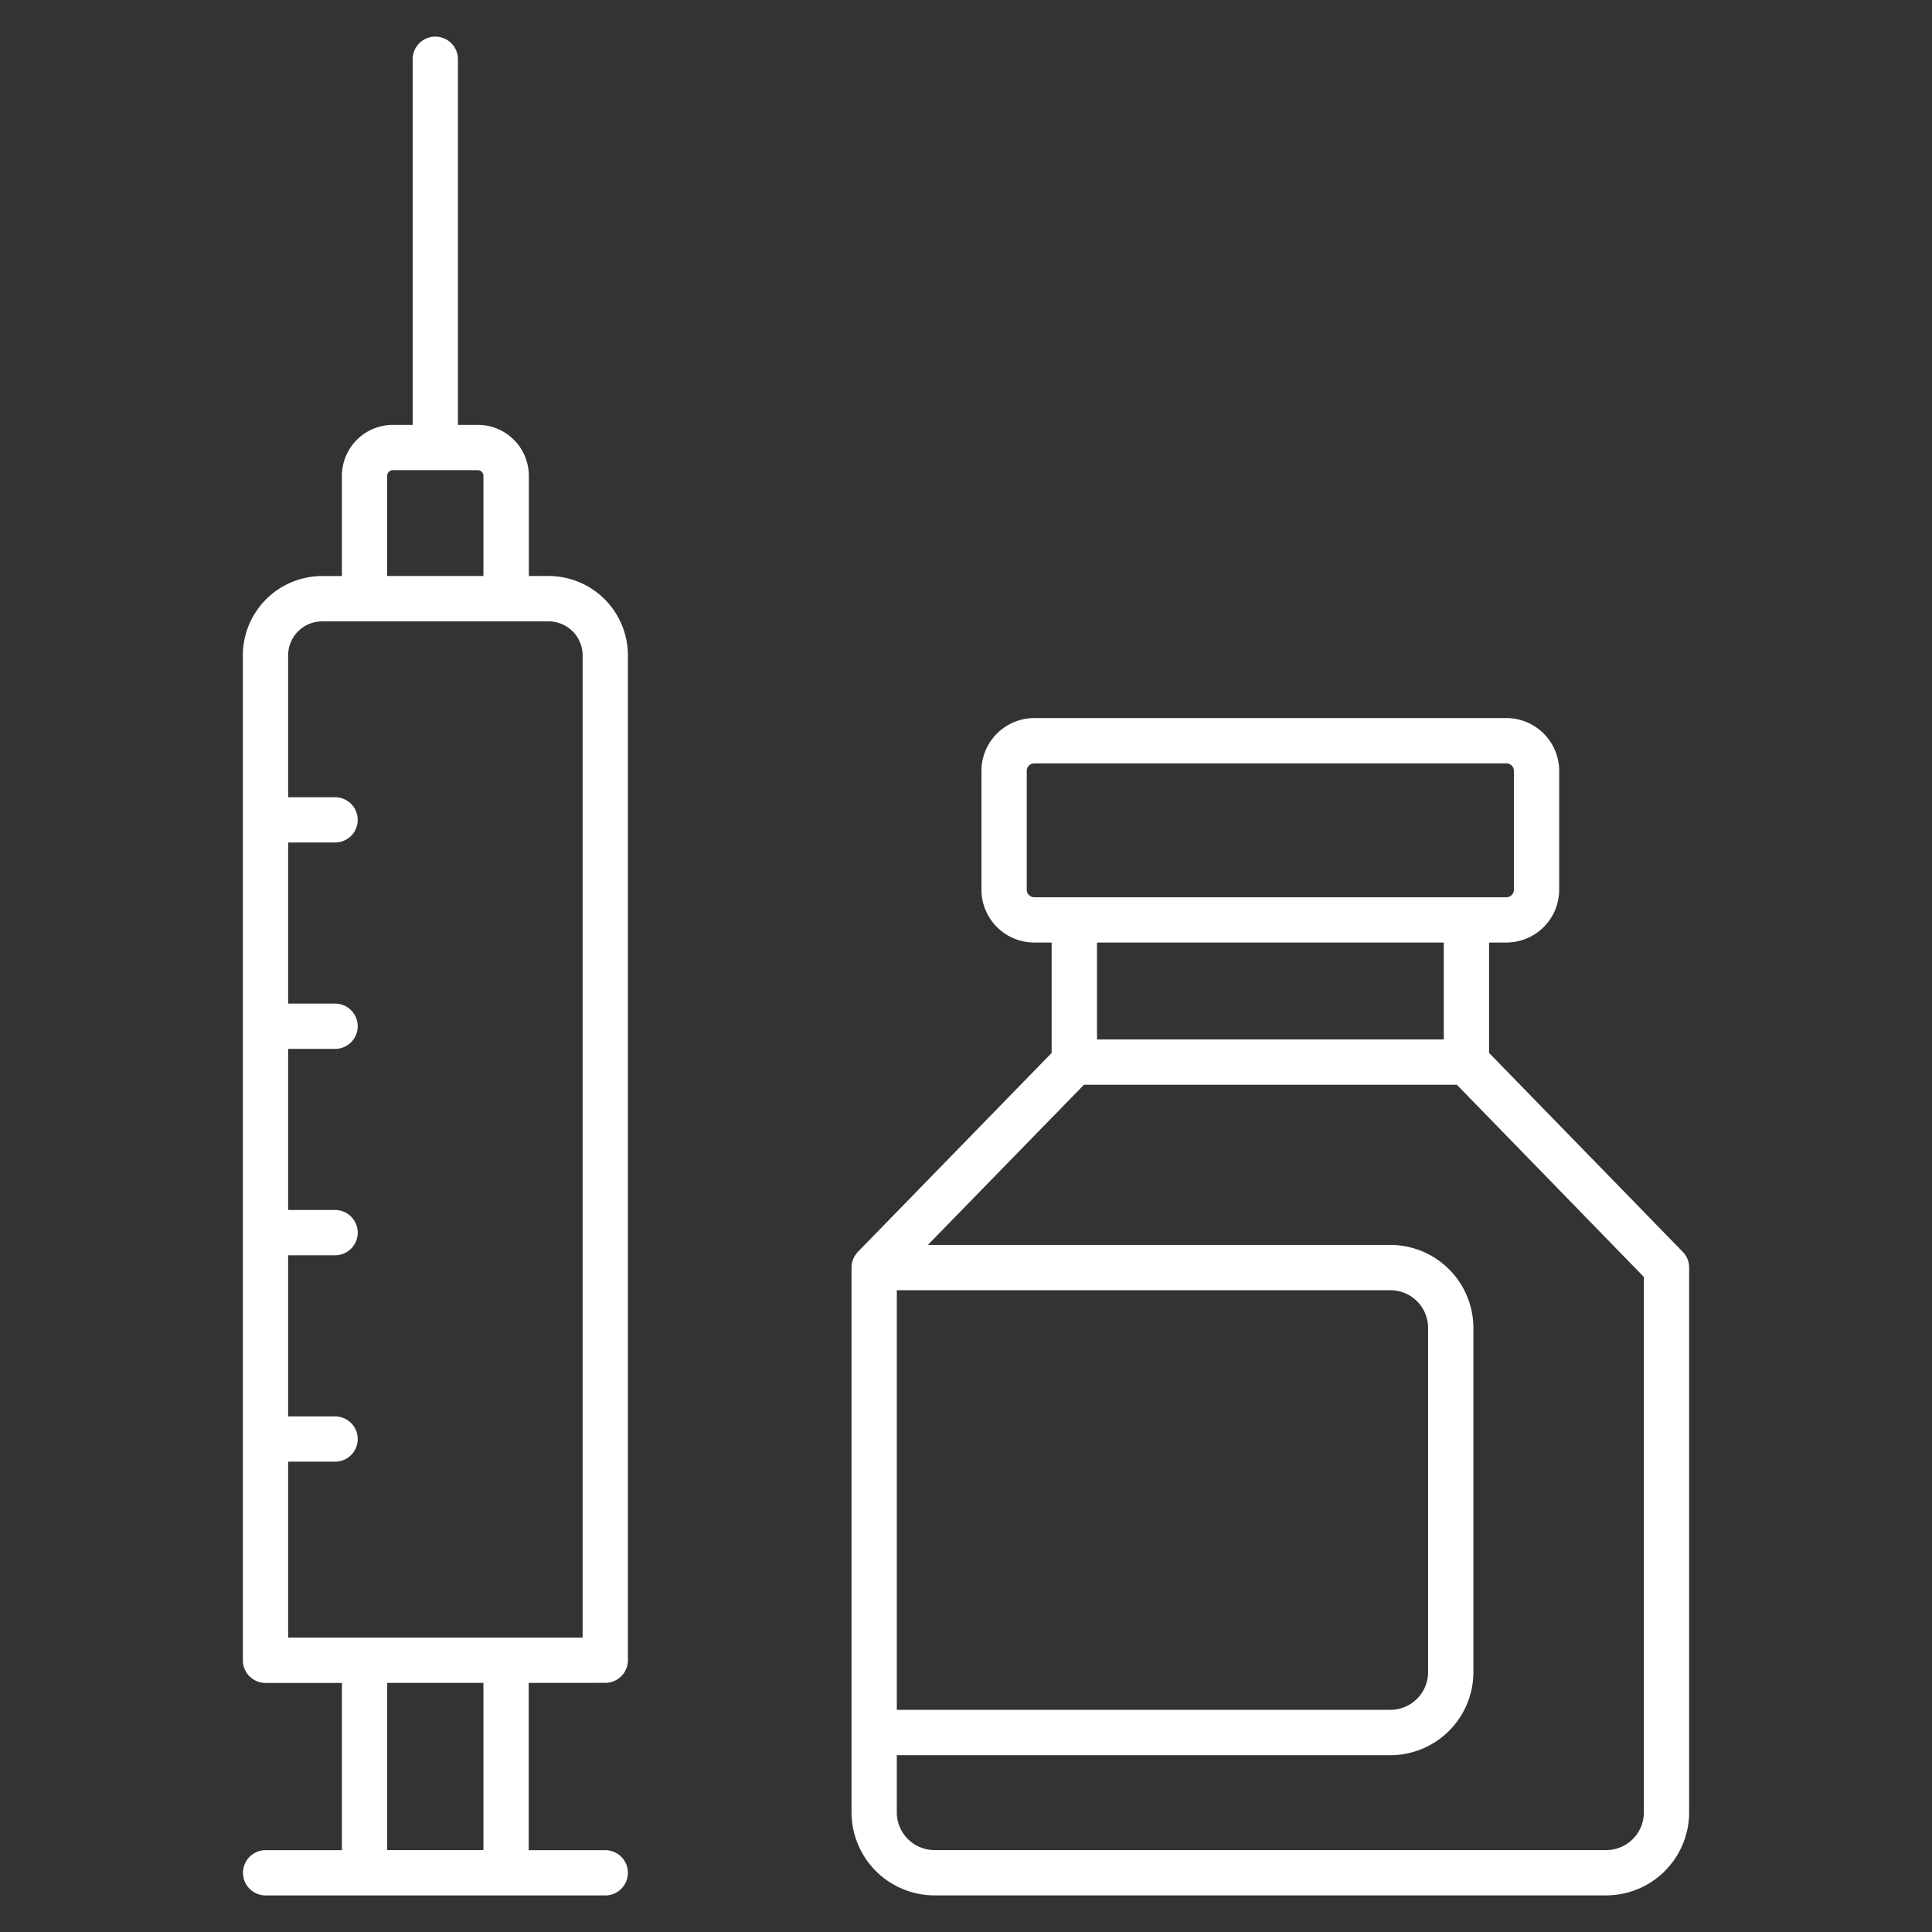<svg xmlns="http://www.w3.org/2000/svg" version="1.1" xmlns:xlink="http://www.w3.org/1999/xlink" xmlns:svgjs="http://svgjs.com/svgjs" width="512" height="512" x="0" y="0" viewBox="0 0 64 64" style="enable-background:new 0 0 512 512" xml:space="preserve" class=""><rect x="0" y="0" width="64" height="64" fill="#333333" stroke="none"/><g><path d="M20.045 55.747A.75.75 0 0 0 20.8 55V21.706a2.629 2.629 0 0 0-2.625-2.625h-.656v-3.318a1.69 1.69 0 0 0-1.688-1.688h-.661V1.963a.75.75 0 1 0-1.5 0v12.112h-.656a1.69 1.69 0 0 0-1.688 1.688v3.319h-.656a2.629 2.629 0 0 0-2.625 2.625V55a.751.751 0 0 0 .75.75h2.532v5.539H8.8a.75.75 0 1 0 0 1.5h11.25a.75.75 0 0 0 0-1.5h-2.536v-5.54Zm-7.219-39.984a.188.188 0 0 1 .188-.188h2.812a.188.188 0 0 1 .188.188v3.318h-3.188ZM9.545 48.42H11.1a.75.75 0 1 0 0-1.5H9.545v-5.337H11.1a.75.75 0 1 0 0-1.5H9.545v-5.337H11.1a.75.75 0 1 0 0-1.5H9.545v-5.337H11.1a.75.75 0 1 0 0-1.5H9.545v-4.7a1.127 1.127 0 0 1 1.125-1.125h7.5a1.127 1.127 0 0 1 1.13 1.122v32.541H9.545Zm6.469 12.867h-3.187v-5.539h3.187ZM28.421 41.467a.746.746 0 0 0-.213.523v18.047a2.753 2.753 0 0 0 2.75 2.75h22.247a2.753 2.753 0 0 0 2.75-2.75V41.99a.748.748 0 0 0-.213-.523l-6.415-6.588v-3.656h.573a1.752 1.752 0 0 0 1.75-1.75v-3.936a1.752 1.752 0 0 0-1.75-1.75H34.262a1.752 1.752 0 0 0-1.75 1.75v3.936a1.752 1.752 0 0 0 1.75 1.75h.575v3.657Zm1.287 1.273h16.35a1.251 1.251 0 0 1 1.25 1.25v11.4a1.251 1.251 0 0 1-1.25 1.25h-16.35Zm24.747-.44v17.737a1.25 1.25 0 0 1-1.25 1.25H30.958a1.251 1.251 0 0 1-1.25-1.25v-1.894h16.35a2.754 2.754 0 0 0 2.75-2.75V43.99a2.754 2.754 0 0 0-2.75-2.75H30.736l5.172-5.306H48.26ZM34.012 29.473v-3.936a.25.25 0 0 1 .25-.25H49.9a.25.25 0 0 1 .25.25v3.936a.251.251 0 0 1-.25.25H34.262a.251.251 0 0 1-.25-.25Zm13.815 1.75v3.211H36.34v-3.211Z" fill="#ffffff" data-original="#000000"></path></g></svg>